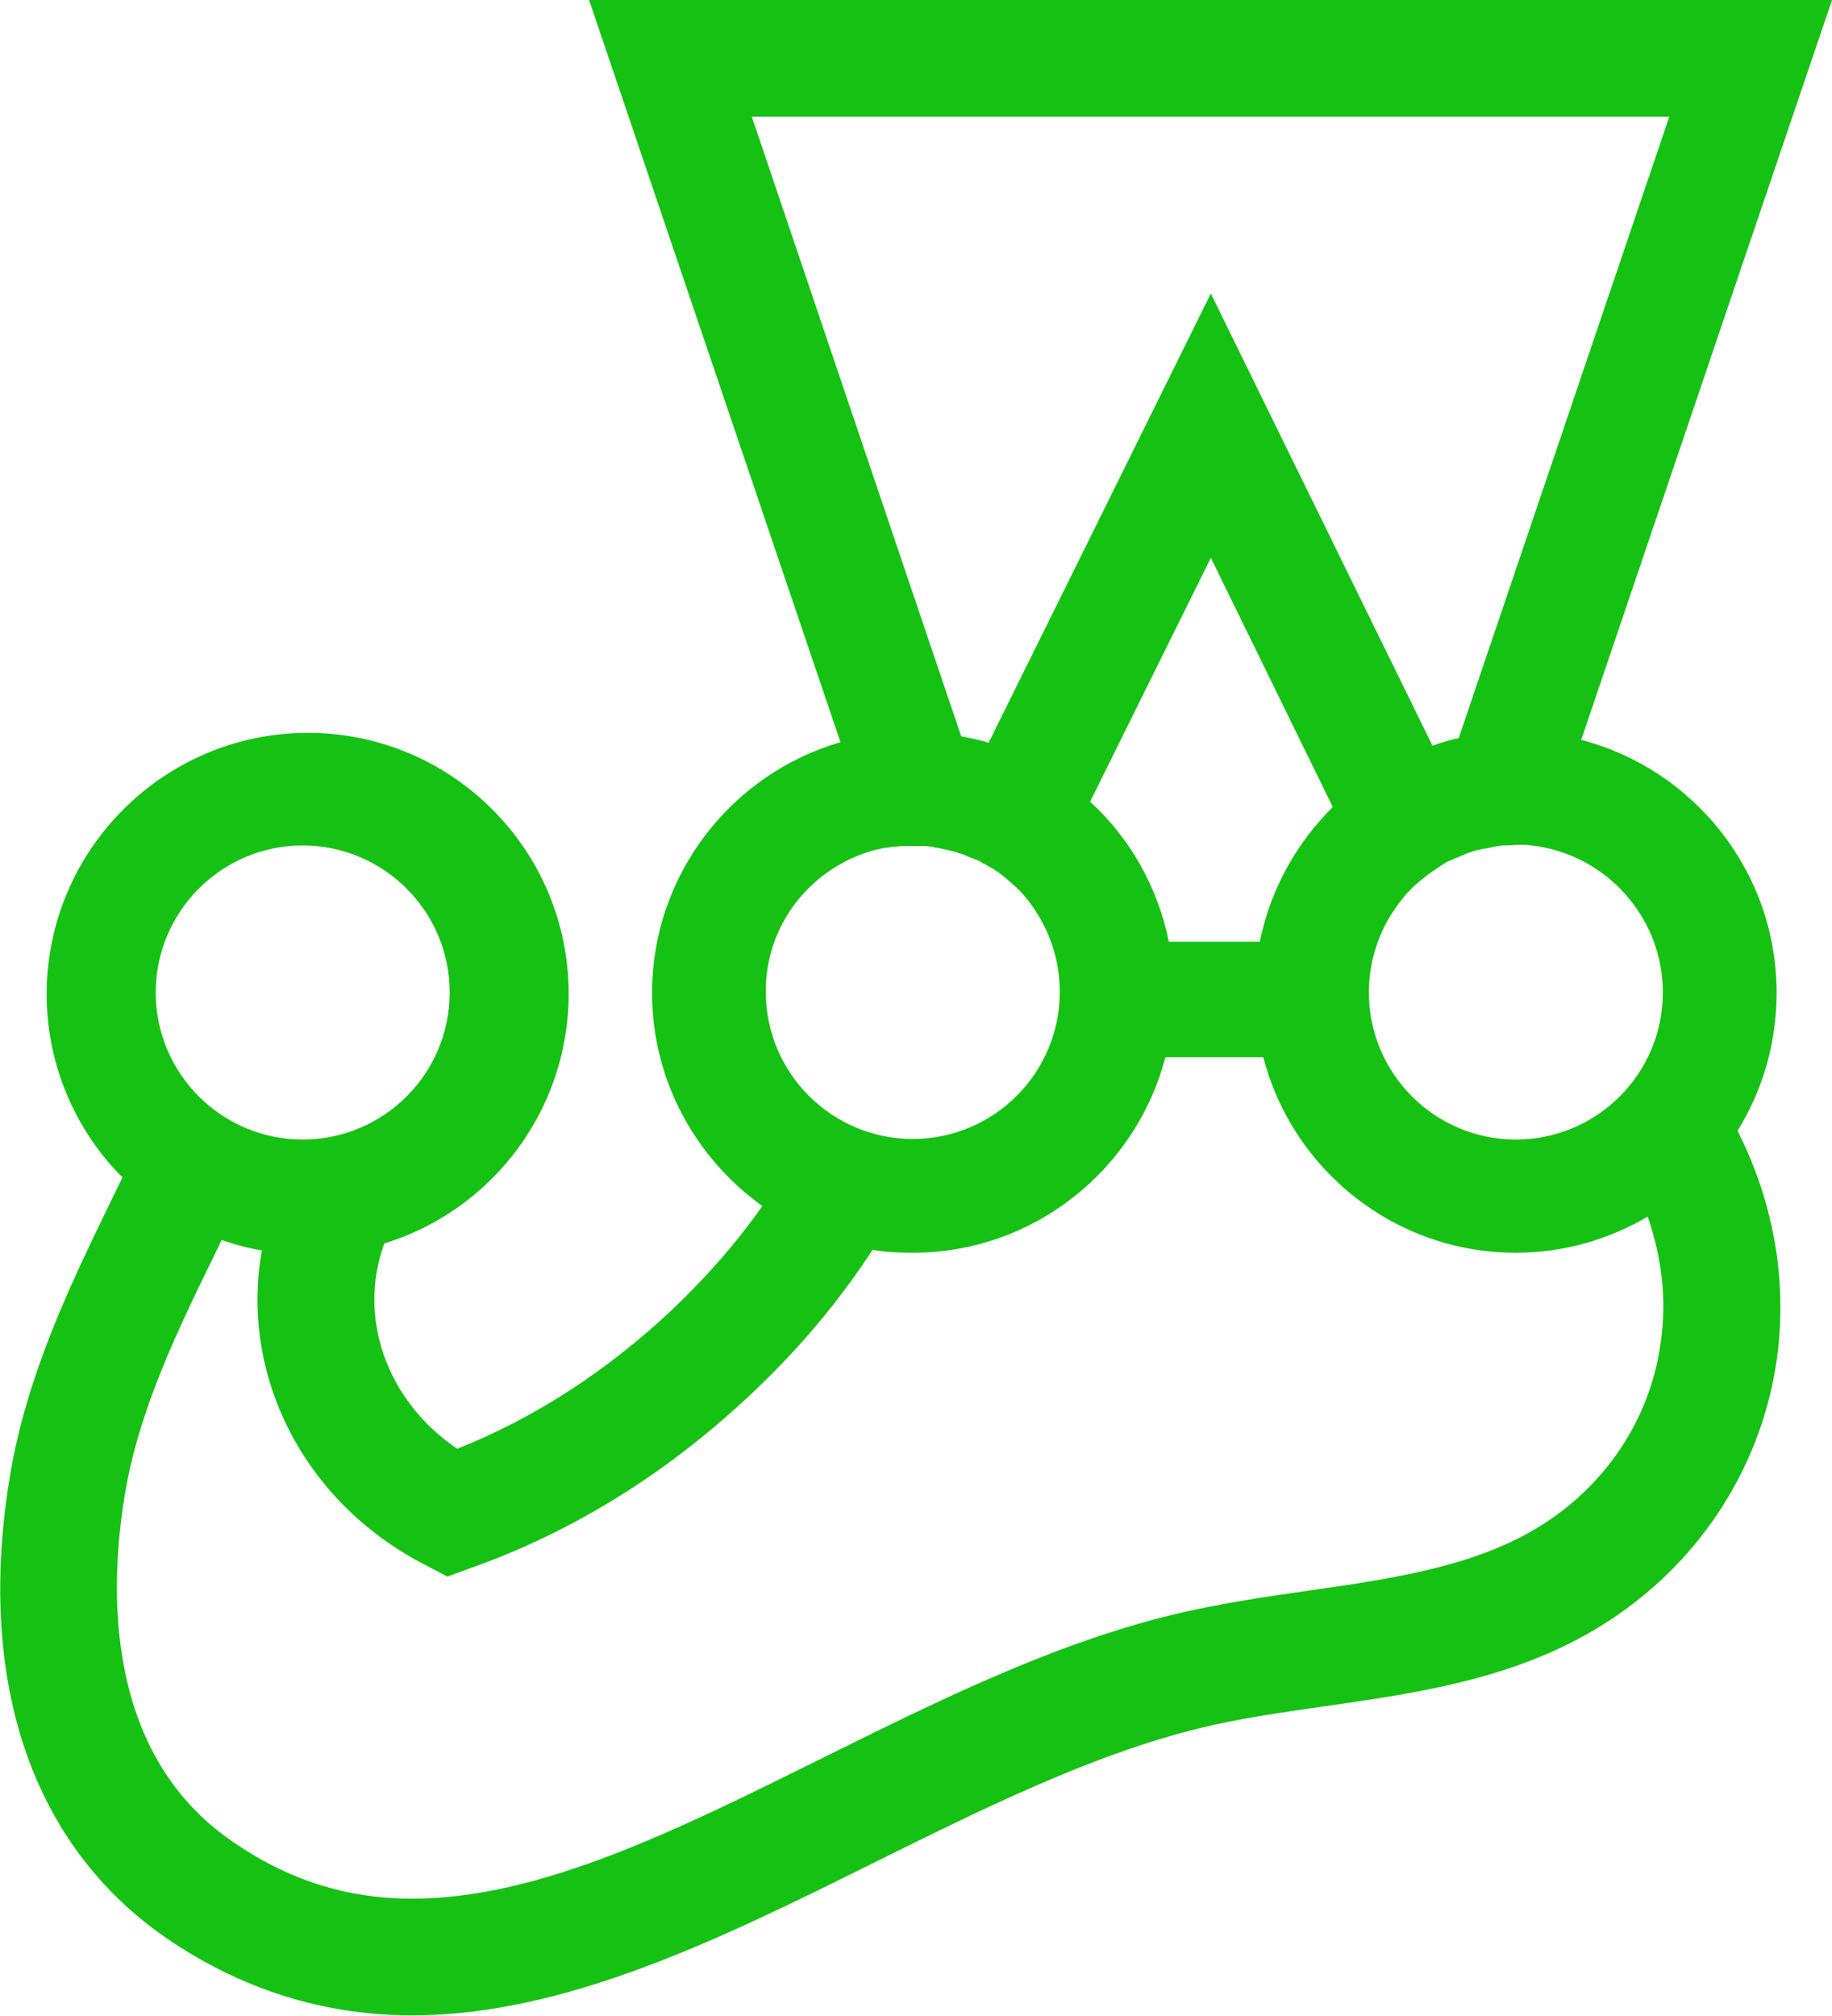 <svg xml:space="preserve" viewBox="0 0 314.1 345.5" xmlns="http://www.w3.org/2000/svg"><path d="m207.6 95.6-20.7 41.8c6.8 6.3 11.6 14.6 13.5 24H216c1.8-8.9 6.2-16.9 12.5-23.1l-20.9-42.7z" fill="none"></path><path d="m169.5 127.3 38.1-77 38 77.5c1.5-.5 3-.9 4.5-1.3L286.2 20H128.9l36 106.2c1.5.3 3.1.7 4.6 1.1zM156.4 195.4c13.9 0 25.2-11.3 25.2-25.2 0-5.1-1.5-9.8-4.1-13.8-.8-1.3-1.8-2.5-2.8-3.6l-.1-.1c-1-1.1-2.2-2.1-3.4-2.9l-.1-.1c-.3-.2-.7-.5-1.1-.7-.1 0-.1-.1-.2-.1-.4-.2-.8-.5-1.2-.7h-.1c-.4-.2-.9-.5-1.3-.7h-.1c-.4-.2-.8-.4-1.2-.5-.1 0-.2-.1-.3-.1-.3-.1-.7-.3-1-.4-.1 0-.2-.1-.4-.1-.4-.1-.8-.3-1.2-.4h-.1c-.5-.1-.9-.2-1.4-.3-.1 0-.2 0-.4-.1-.4-.1-.7-.1-1.1-.2-.2 0-.3 0-.5-.1-.3 0-.7-.1-1-.1h-3.9c-.4 0-.7.1-1.1.1h-.4c-.4.1-.8.1-1.2.2h-.3c-.5.1-.9.2-1.4.3-11 2.7-19.2 12.7-19.2 24.5.2 13.7 11.5 25.1 25.4 25.1zM262.4 145h-.2c-.4 0-.7-.1-1.1-.1h-1.3c-.5 0-1 0-1.6.1h-.5c-.4 0-.8.1-1.2.1-.1 0-.3 0-.4.1l-1.5.3h-.1c-.5.1-.9.2-1.4.3-.1 0-.3.1-.4.1-.4.1-.8.2-1.2.4-.1 0-.2.1-.3.1-.5.2-1 .4-1.4.6-.5.2-.9.4-1.4.6-.1 0-.2.1-.3.1-.4.2-.8.4-1.2.7 0 0-.1 0-.1.1-.9.5-1.8 1.1-2.6 1.8l-.1.1c-1.3 1-2.4 2.1-3.5 3.3-1.1 1.2-2 2.6-2.8 4-2.1 3.7-3.3 8-3.3 12.5 0 13.9 11.3 25.2 25.2 25.2 13.9 0 25.2-11.3 25.2-25.2 0-12.2-8.8-22.5-20.3-24.8-.6-.2-1.4-.3-2.2-.4zM51.9 195.4c13.9 0 25.2-11.3 25.2-25.2S65.8 145 51.9 145s-25.2 11.3-25.2 25.2 11.3 25.2 25.2 25.2z" fill="none"></path><path d="M259.9 214.9c-20.8 0-38.3-14.3-43.3-33.5h-16.8c-5 19.2-22.5 33.5-43.3 33.5-2.4 0-4.7-.2-6.9-.5-5.8 8.9-12.7 17.1-20.8 24.7-14.3 13.5-30.5 23.5-48 29.8l-4.1 1.5-3.8-2c-21-10.8-31.8-32.7-28-53.9-2.4-.4-4.7-1-6.9-1.8-.4.7-.7 1.5-1.1 2.3-6.4 13.2-13.1 26.8-15.5 41.4-2.6 15.6-3.7 44.1 18.3 59.3 9.6 6.6 19.7 9.9 31 9.9 21.7 0 45.1-11.6 69.9-23.9 19.4-9.6 39.4-19.6 60.2-24.7 7.9-1.9 15.9-3.1 23.6-4.2 14.1-2 27.5-4 38.4-10.3 11.6-6.7 19.5-17.9 21.7-30.7 1.4-7.8.6-15.7-2-23-6.6 3.8-14.3 6.1-22.6 6.1z" fill="none"></path><path d="M304.6 170.1c0-20.8-14.3-38.3-33.5-43.3L314.1 0H101l43.1 127.2c-18.6 5.4-32.3 22.6-32.3 43 0 15 7.5 28.3 18.9 36.5-4.5 6.4-9.7 12.3-15.6 17.9C104 235 91.7 243 78.4 248.3c-12-8.1-17.2-22.4-12.5-35.2 18.3-5.6 31.6-22.7 31.6-42.8 0-24.7-20.1-44.7-44.7-44.7-24.7 0-44.8 20.1-44.8 44.8 0 12.2 5 23.4 13 31.4-.7 1.4-1.4 2.8-2.1 4.3-6.7 13.8-14.3 29.4-17.2 46.9-5.8 35 3.7 63.1 26.6 79 12.9 8.9 27.1 13.4 42.4 13.4 26.3 0 53-13.2 78.8-26 18.4-9.1 37.4-18.6 56.1-23.2 6.9-1.7 14.1-2.7 21.7-3.8 15.4-2.2 31.3-4.5 45.6-12.8 16.7-9.7 28.1-25.9 31.4-44.5 2.5-14.3 0-28.7-6.4-41.3 4.3-6.9 6.7-15 6.7-23.7zm-19.5 0c0 13.9-11.3 25.2-25.2 25.2-13.9 0-25.2-11.3-25.2-25.2 0-4.5 1.2-8.8 3.3-12.5.8-1.4 1.8-2.8 2.8-4 1-1.2 2.2-2.3 3.5-3.3l.1-.1c.8-.6 1.7-1.2 2.6-1.8 0 0 .1 0 .1-.1.4-.2.8-.5 1.2-.7.1 0 .2-.1.3-.1.4-.2.9-.4 1.4-.6.5-.2 1-.4 1.4-.6.1 0 .2-.1.3-.1.4-.1.8-.3 1.2-.4.1 0 .3-.1.4-.1.5-.1.9-.2 1.4-.3h.1l1.5-.3c.1 0 .3 0 .4-.1.4 0 .8-.1 1.2-.1h.5c.5 0 1-.1 1.6-.1h1.3c.4 0 .7 0 1.1.1h.2c.8.1 1.6.2 2.4.4 11.4 2.4 20.1 12.6 20.1 24.8zM128.9 20h157.3l-36.1 106.5c-1.5.3-3 .8-4.5 1.3l-38-77.5-38.1 77c-1.5-.5-3.1-.8-4.7-1.1L128.9 20zm71.5 141.4c-1.9-9.4-6.7-17.8-13.5-24l20.7-41.8 20.9 42.7c-6.2 6.2-10.7 14.1-12.5 23.1h-15.6zm-50.1-15.8c.5-.1.9-.2 1.4-.3h.3c.4-.1.8-.1 1.2-.2h.4c.4 0 .7-.1 1.1-.1h3.9c.4 0 .7.1 1 .1.2 0 .3 0 .5.1.4.1.7.1 1.1.2.1 0 .2 0 .4.1.5.1 1 .2 1.4.3h.1c.4.1.8.2 1.2.4.1 0 .2.1.4.1.3.1.7.2 1 .4.1 0 .2.1.3.1.4.2.8.3 1.2.5h.1c.5.2.9.4 1.3.7h.1c.4.2.8.5 1.2.7.1 0 .1.1.2.1.4.2.7.5 1.1.7l.1.1c1.2.9 2.3 1.9 3.4 2.9l.1.1c1 1.1 2 2.3 2.8 3.6 2.6 4 4.1 8.7 4.1 13.8 0 13.9-11.3 25.2-25.2 25.2s-25.2-11.3-25.2-25.2c-.1-11.7 8-21.6 19-24.4zm-98.4-.7c13.9 0 25.2 11.3 25.2 25.2s-11.3 25.2-25.2 25.2-25.2-11.3-25.2-25.2 11.3-25.2 25.2-25.2zm232.6 86.7c-2.2 12.8-10.1 24-21.7 30.7-10.9 6.3-24.3 8.3-38.4 10.3-7.7 1.1-15.8 2.3-23.6 4.2-20.8 5.1-40.8 15.1-60.2 24.7-24.8 12.3-48.2 23.9-69.9 23.9-11.3 0-21.4-3.2-31-9.9-22-15.2-20.9-43.7-18.3-59.3 2.4-14.6 9.1-28.3 15.5-41.4.4-.8.7-1.5 1.1-2.3 2.2.8 4.5 1.4 6.9 1.8-3.8 21.2 7 43.1 28 53.9l3.8 2 4.1-1.5c17.5-6.2 33.7-16.3 48-29.8 8.1-7.6 15-15.8 20.8-24.7 2.3.4 4.6.5 6.9.5 20.8 0 38.3-14.3 43.3-33.5h16.8c5 19.3 22.5 33.5 43.3 33.5 8.3 0 16-2.3 22.6-6.2 2.6 7.5 3.4 15.3 2 23.1z" fill="#15c213"></path></svg>